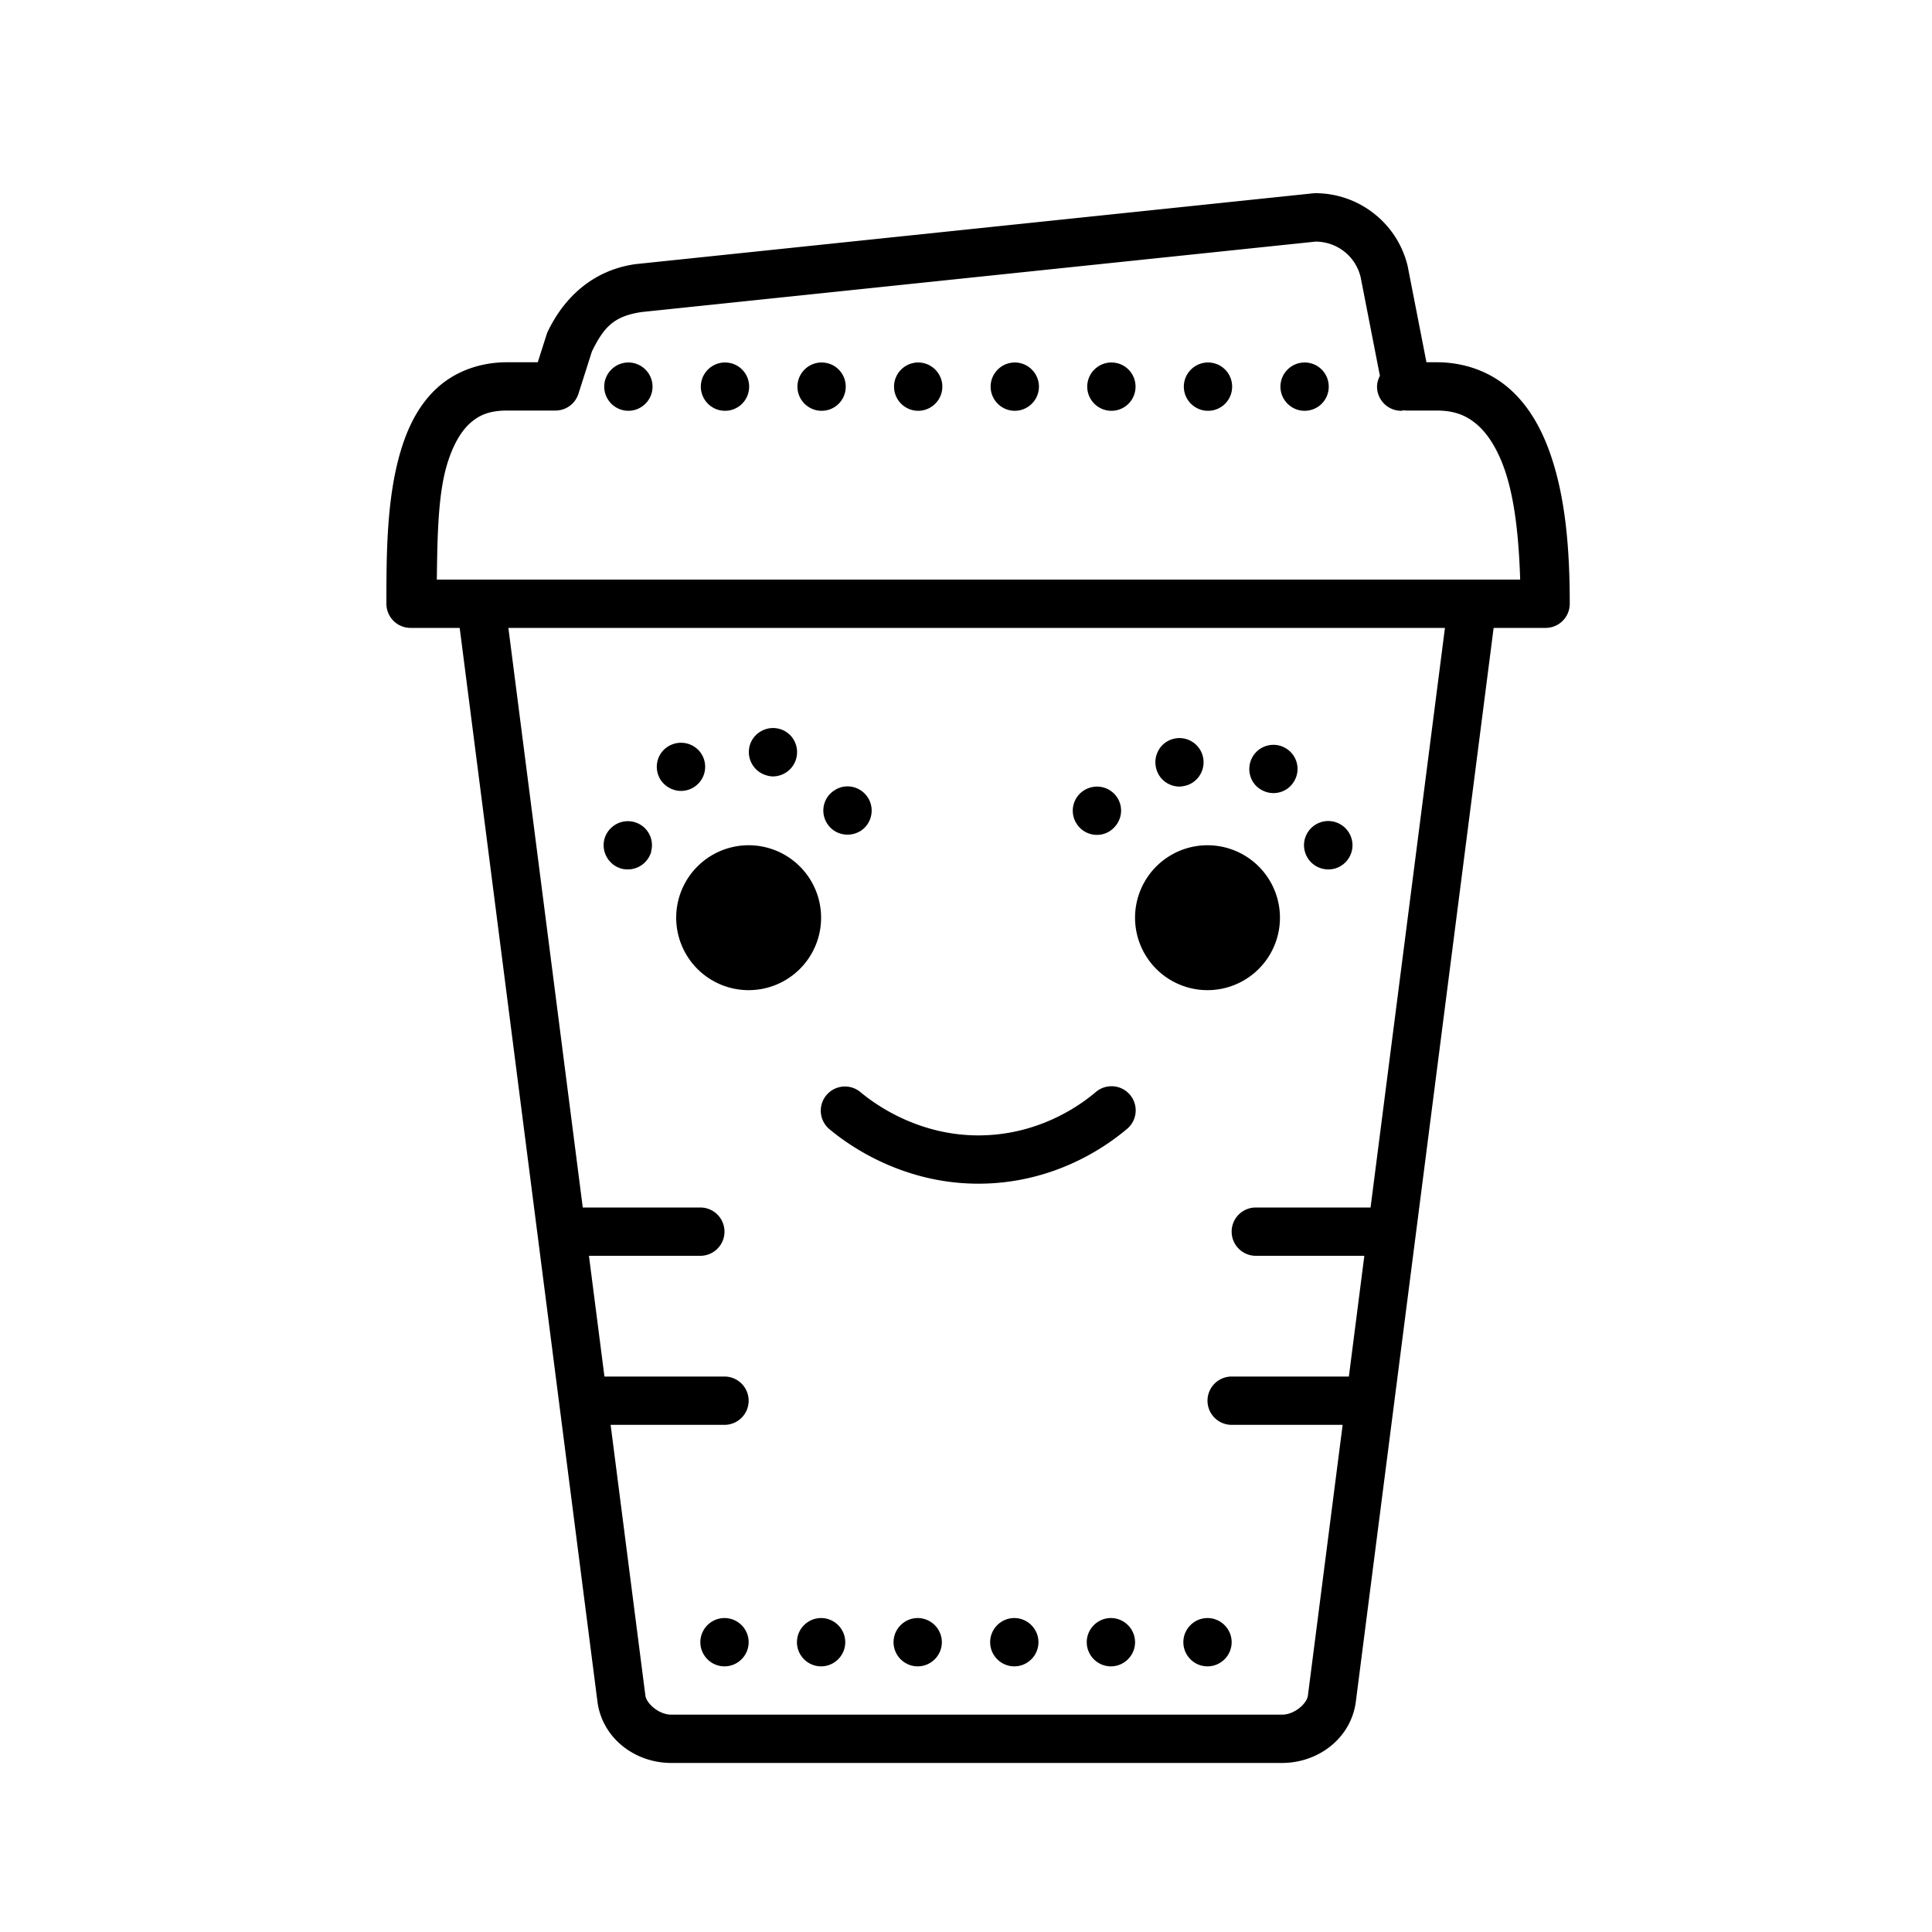 <?xml version="1.0" encoding="UTF-8"?> <svg xmlns="http://www.w3.org/2000/svg" viewBox="0 0 80 80"><path d="M 54.467 8 A 1 1 0 0 0 54.363 8.006 L 26.326 10.936 A 1 1 0 0 0 26.287 10.941 C 24.523 11.199 23.353 12.339 22.688 13.715 A 1 1 0 0 0 22.635 13.848 L 22.268 15 L 21 15 C 19.816 15 18.783 15.416 18.049 16.111 C 17.315 16.807 16.873 17.722 16.584 18.701 C 16.006 20.66 16 22.968 16 25 A 1 1 0 0 0 17 26 L 19.035 26 L 24.744 70.5 A 1 1 0 0 0 24.748 70.527 C 24.979 72.01 26.317 73 27.795 73 L 53.088 73 C 54.567 73 55.904 72.008 56.133 70.527 A 1 1 0 0 0 56.137 70.502 L 61.848 26 L 64 26 A 1 1 0 0 0 65 25 C 65 22.926 64.859 20.595 64.139 18.639 C 63.778 17.66 63.263 16.76 62.488 16.084 C 61.714 15.408 60.672 15 59.488 15 L 59.066 15 L 58.287 11.012 A 1 1 0 0 0 58.273 10.957 C 57.831 9.222 56.257 8 54.467 8 z M 54.479 10.004 C 55.358 10.01 56.115 10.596 56.334 11.449 C 56.334 11.449 56.336 11.451 56.336 11.451 L 57.139 15.562 C 57.069 15.699 57.02 15.847 57.02 16.01 C 57.02 16.56 57.47 17.01 58.02 17.01 C 58.054 17.01 58.084 16.994 58.117 16.99 A 1 1 0 0 0 58.242 17 L 59.488 17 C 60.247 17 60.738 17.212 61.174 17.592 C 61.609 17.972 61.98 18.564 62.262 19.33 C 62.732 20.607 62.894 22.322 62.947 24 L 18.088 24 C 18.111 22.308 18.129 20.529 18.502 19.266 C 18.728 18.5 19.044 17.922 19.424 17.562 C 19.804 17.203 20.242 17 21 17 L 23 17 A 1 1 0 0 0 23.953 16.303 L 24.51 14.553 C 25.007 13.537 25.427 13.088 26.576 12.92 L 54.479 10.004 z M 26.02 15.01 C 25.47 15.01 25.02 15.46 25.02 16.01 C 25.02 16.56 25.47 17.01 26.02 17.01 C 26.57 17.01 27.02 16.56 27.02 16.01 C 27.02 15.46 26.57 15.01 26.02 15.01 z M 30.02 15.01 C 29.47 15.01 29.02 15.46 29.02 16.01 C 29.02 16.56 29.47 17.01 30.02 17.01 C 30.581 17.01 31.02 16.56 31.02 16.01 C 31.02 15.46 30.581 15.01 30.02 15.01 z M 34.02 15.01 C 33.47 15.01 33.02 15.46 33.02 16.01 C 33.02 16.56 33.47 17.01 34.02 17.01 C 34.581 17.01 35.02 16.56 35.02 16.01 C 35.02 15.46 34.581 15.01 34.02 15.01 z M 38.02 15.01 C 37.47 15.01 37.02 15.46 37.02 16.01 C 37.02 16.56 37.47 17.01 38.02 17.01 C 38.57 17.01 39.02 16.56 39.02 16.01 C 39.02 15.46 38.57 15.01 38.02 15.01 z M 42.02 15.01 C 41.47 15.01 41.02 15.46 41.02 16.01 C 41.02 16.56 41.47 17.01 42.02 17.01 C 42.57 17.01 43.02 16.56 43.02 16.01 C 43.02 15.46 42.57 15.01 42.02 15.01 z M 46.02 15.01 C 45.47 15.01 45.02 15.46 45.02 16.01 C 45.02 16.56 45.47 17.01 46.02 17.01 C 46.581 17.01 47.02 16.56 47.02 16.01 C 47.02 15.46 46.581 15.01 46.02 15.01 z M 50.02 15.01 C 49.47 15.01 49.02 15.46 49.02 16.01 C 49.02 16.56 49.47 17.01 50.02 17.01 C 50.581 17.01 51.02 16.56 51.02 16.01 C 51.02 15.46 50.581 15.01 50.02 15.01 z M 54.02 15.01 C 53.47 15.01 53.02 15.46 53.02 16.01 C 53.02 16.56 53.47 17.01 54.02 17.01 C 54.581 17.01 55.02 16.56 55.02 16.01 C 55.02 15.46 54.581 15.01 54.02 15.01 z M 21.051 26 L 59.832 26 L 56.752 50 L 52 50 A 1 1 0 1 0 52 52 L 56.494 52 L 55.854 57 L 51 57 A 1 1 0 1 0 51 59 L 55.596 59 L 54.156 70.221 C 54.106 70.548 53.601 71 53.088 71 L 27.795 71 C 27.287 71 26.776 70.546 26.725 70.219 L 25.285 59 L 30 59 A 1 1 0 1 0 30 57 L 25.029 57 L 24.387 52 L 29 52 A 1 1 0 1 0 29 50 L 24.131 50 L 21.051 26 z M 31.904 30.152 C 31.516 30.194 31.171 30.46 31.051 30.85 C 30.891 31.38 31.191 31.94 31.721 32.1 C 31.811 32.13 31.91 32.15 32 32.15 C 32.43 32.15 32.831 31.869 32.961 31.439 C 33.121 30.909 32.831 30.349 32.301 30.189 C 32.168 30.149 32.034 30.139 31.904 30.152 z M 48.963 30.57 C 48.834 30.554 48.701 30.562 48.568 30.6 C 48.029 30.75 47.731 31.31 47.881 31.84 C 48.001 32.28 48.4 32.57 48.84 32.57 C 48.93 32.57 49.019 32.549 49.109 32.529 C 49.639 32.379 49.949 31.829 49.799 31.289 C 49.686 30.892 49.348 30.619 48.963 30.57 z M 28.373 30.771 C 28.121 30.728 27.849 30.779 27.619 30.939 C 27.169 31.249 27.061 31.88 27.381 32.33 C 27.581 32.6 27.889 32.75 28.199 32.75 C 28.398 32.75 28.6 32.69 28.77 32.57 C 29.23 32.25 29.331 31.63 29.02 31.18 C 28.86 30.955 28.625 30.815 28.373 30.771 z M 52.824 30.846 C 52.438 30.81 52.045 31.002 51.85 31.369 C 51.59 31.859 51.77 32.471 52.26 32.721 C 52.41 32.801 52.569 32.84 52.73 32.84 C 53.09 32.84 53.429 32.651 53.609 32.311 C 53.87 31.831 53.69 31.221 53.201 30.961 C 53.081 30.896 52.953 30.858 52.824 30.846 z M 45.447 32.572 C 45.19 32.567 44.929 32.66 44.729 32.85 C 44.33 33.23 44.318 33.86 44.699 34.26 C 44.898 34.47 45.16 34.57 45.42 34.57 C 45.67 34.57 45.92 34.479 46.109 34.289 C 46.509 33.909 46.529 33.281 46.148 32.881 C 45.958 32.681 45.705 32.577 45.447 32.572 z M 34.928 32.576 C 34.8 32.598 34.676 32.646 34.561 32.721 C 34.091 33.011 33.95 33.63 34.25 34.1 C 34.439 34.4 34.76 34.561 35.1 34.561 C 35.28 34.561 35.461 34.51 35.631 34.41 C 36.101 34.11 36.229 33.489 35.939 33.029 C 35.714 32.677 35.31 32.511 34.928 32.576 z M 55.145 34.008 C 55.016 33.989 54.883 33.994 54.75 34.029 C 54.21 34.169 53.888 34.72 54.029 35.25 C 54.148 35.7 54.55 36 55 36 C 55.08 36 55.17 35.991 55.25 35.971 C 55.79 35.831 56.111 35.28 55.971 34.75 C 55.866 34.345 55.529 34.064 55.145 34.008 z M 25.865 34.012 C 25.48 34.063 25.141 34.343 25.029 34.74 C 24.888 35.27 25.2 35.821 25.74 35.971 C 25.819 35.991 25.91 36 26 36 C 26.439 36 26.84 35.71 26.969 35.26 L 26.959 35.26 C 27.109 34.73 26.79 34.179 26.26 34.039 C 26.127 34.002 25.994 33.995 25.865 34.012 z M 31 35 A 3 3 0 0 0 31 41 A 3 3 0 0 0 31 35 z M 50 35 A 3 3 0 0 0 50 41 A 3 3 0 0 0 50 35 z M 46.002 44.979 A 1 1 0 0 0 45.357 45.234 C 44.837 45.671 43.269 46.866 40.941 47.002 C 38.074 47.169 36.088 45.604 35.639 45.23 A 1 1 0 0 0 34.996 44.99 A 1 1 0 0 0 34.361 46.77 C 34.922 47.236 37.416 49.211 41.059 48.998 C 44.013 48.826 45.987 47.315 46.643 46.766 A 1 1 0 0 0 46.002 44.979 z M 30 67 C 29.45 67 29 67.45 29 68 C 29 68.55 29.45 69 30 69 C 30.55 69 31 68.55 31 68 C 31 67.45 30.55 67 30 67 z M 34 67 C 33.45 67 33 67.45 33 68 C 33 68.55 33.45 69 34 69 C 34.55 69 35 68.55 35 68 C 35 67.45 34.55 67 34 67 z M 38 67 C 37.45 67 37 67.45 37 68 C 37 68.55 37.45 69 38 69 C 38.55 69 39 68.55 39 68 C 39 67.45 38.55 67 38 67 z M 42 67 C 41.45 67 41 67.45 41 68 C 41 68.55 41.45 69 42 69 C 42.55 69 43 68.55 43 68 C 43 67.45 42.55 67 42 67 z M 46 67 C 45.45 67 45 67.45 45 68 C 45 68.55 45.45 69 46 69 C 46.55 69 47 68.55 47 68 C 47 67.45 46.55 67 46 67 z M 50 67 C 49.45 67 49 67.45 49 68 C 49 68.55 49.45 69 50 69 C 50.55 69 51 68.55 51 68 C 51 67.45 50.55 67 50 67 z"></path></svg> 